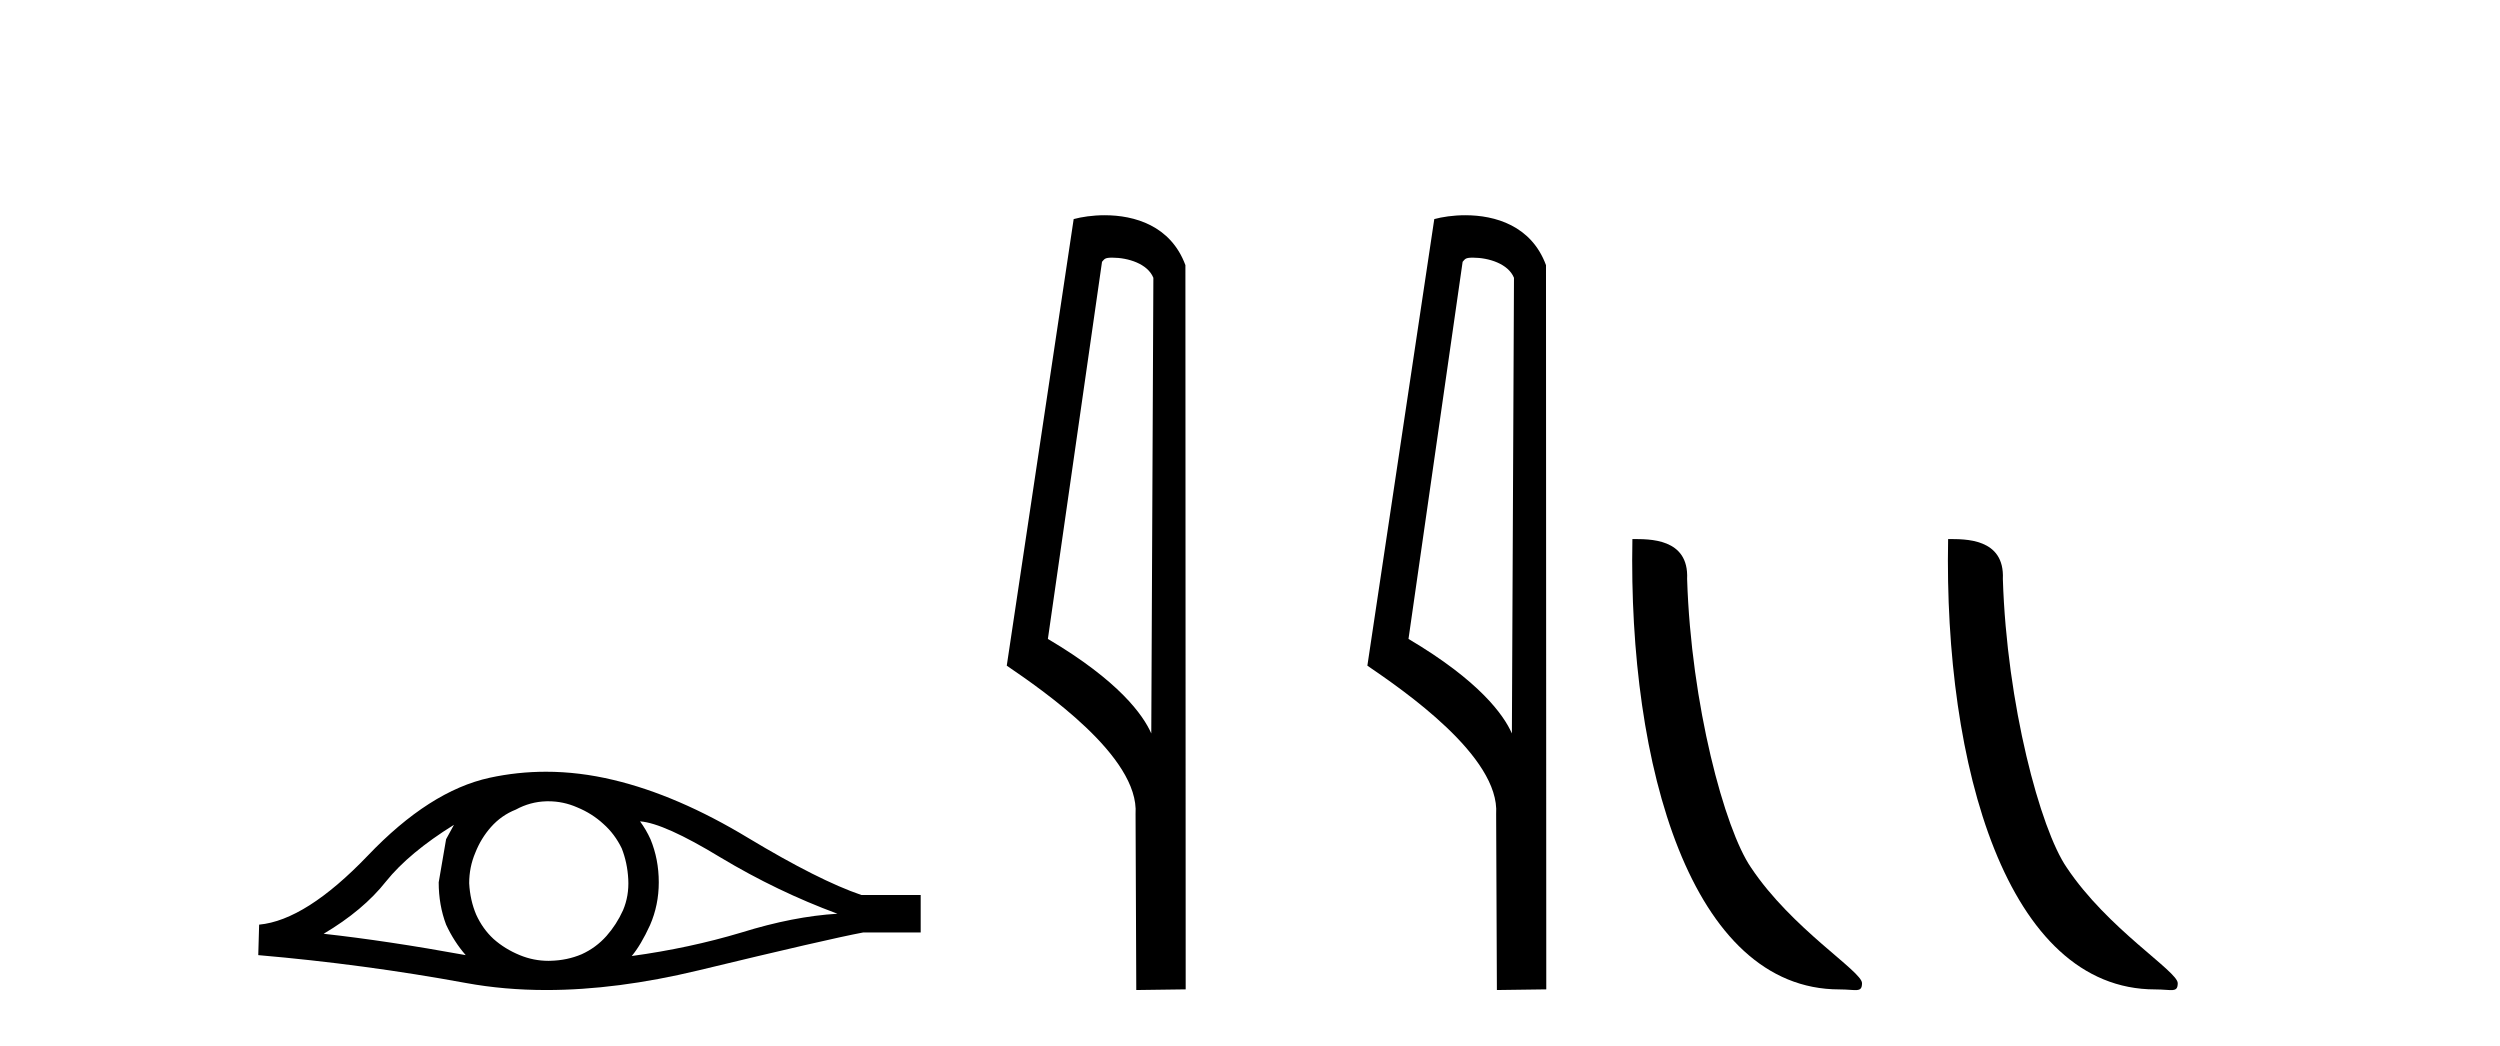 <?xml version='1.0' encoding='UTF-8' standalone='yes'?><svg xmlns='http://www.w3.org/2000/svg' xmlns:xlink='http://www.w3.org/1999/xlink' width='98.0' height='41.0' ><path d='M 17.795 32.333 Q 17.658 32.59 17.487 32.897 L 17.197 34.588 Q 17.197 35.477 17.487 36.246 Q 17.795 36.912 18.256 37.441 Q 15.164 36.878 12.687 36.604 Q 14.241 35.682 15.13 34.554 Q 16.035 33.427 17.795 32.333 ZM 25.089 32.197 Q 26.029 32.265 28.249 33.615 Q 30.47 34.947 32.828 35.818 Q 31.102 35.921 29.069 36.553 Q 27.019 37.168 24.764 37.476 Q 25.123 37.048 25.482 36.263 Q 25.824 35.477 25.824 34.588 Q 25.824 33.683 25.499 32.897 Q 25.328 32.521 25.089 32.197 ZM 21.495 31.41 Q 22.085 31.41 22.629 31.65 Q 23.21 31.889 23.654 32.299 Q 24.098 32.692 24.372 33.256 Q 24.594 33.82 24.628 34.469 Q 24.662 35.118 24.423 35.682 Q 24.167 36.246 23.774 36.69 Q 23.364 37.151 22.8 37.407 Q 22.236 37.646 21.587 37.663 Q 21.545 37.665 21.503 37.665 Q 20.916 37.665 20.374 37.441 Q 19.793 37.202 19.349 36.809 Q 18.922 36.416 18.666 35.853 Q 18.427 35.289 18.392 34.623 Q 18.392 33.991 18.632 33.427 Q 18.854 32.863 19.247 32.419 Q 19.657 31.958 20.22 31.736 Q 20.784 31.428 21.416 31.411 Q 21.456 31.41 21.495 31.41 ZM 21.401 30.252 Q 20.283 30.252 19.195 30.488 Q 16.838 31.001 14.412 33.546 Q 11.986 36.075 10.158 36.246 L 10.124 37.441 Q 14.275 37.8 18.273 38.535 Q 19.768 38.809 21.417 38.809 Q 24.18 38.809 27.378 38.039 Q 32.469 36.809 33.836 36.553 L 36.091 36.553 L 36.091 35.084 L 33.767 35.084 Q 32.11 34.52 29.326 32.846 Q 26.558 31.172 24.047 30.574 Q 22.704 30.252 21.401 30.252 Z' style='fill:#000000;stroke:none' /><path d='M 43.6 10.1 C 44.225 10.1 44.99 10.34 45.212 10.89 L 45.13 28.751 L 45.13 28.751 C 44.814 28.034 43.873 26.699 41.077 25.046 L 43.199 10.263 C 43.299 10.157 43.296 10.1 43.6 10.1 ZM 45.13 28.751 L 45.13 28.751 C 45.13 28.751 45.13 28.751 45.13 28.751 L 45.13 28.751 L 45.13 28.751 ZM 43.303 8.437 C 42.825 8.437 42.394 8.505 42.088 8.588 L 39.465 26.094 C 40.853 27.044 44.666 29.648 44.514 31.91 L 44.542 38.809 L 46.479 38.783 L 46.468 10.393 C 45.892 8.837 44.461 8.437 43.303 8.437 Z' style='fill:#000000;stroke:none' /><path d='M 57.736 10.1 C 58.36 10.1 59.125 10.34 59.348 10.89 L 59.266 28.751 L 59.266 28.751 C 58.949 28.034 58.008 26.699 55.213 25.046 L 57.335 10.263 C 57.434 10.157 57.432 10.1 57.736 10.1 ZM 59.266 28.751 L 59.266 28.751 C 59.266 28.751 59.266 28.751 59.266 28.751 L 59.266 28.751 L 59.266 28.751 ZM 57.439 8.437 C 56.961 8.437 56.529 8.505 56.224 8.588 L 53.601 26.094 C 54.988 27.044 58.801 29.648 58.649 31.91 L 58.678 38.809 L 60.614 38.783 L 60.603 10.393 C 60.027 8.837 58.597 8.437 57.439 8.437 Z' style='fill:#000000;stroke:none' /><path d='M 72.106 38.785 C 72.76 38.785 72.991 38.932 72.991 38.539 C 72.991 38.071 70.244 36.418 68.637 34.004 C 67.606 32.504 66.289 27.607 66.135 22.695 C 66.212 21.083 64.63 21.132 63.99 21.132 C 63.819 30.016 66.293 38.785 72.106 38.785 Z' style='fill:#000000;stroke:none' /><path d='M 84.482 38.785 C 85.136 38.785 85.367 38.932 85.367 38.539 C 85.367 38.071 82.621 36.418 81.013 34.004 C 79.982 32.504 78.665 27.607 78.512 22.695 C 78.588 21.083 77.007 21.132 76.366 21.132 C 76.195 30.016 78.67 38.785 84.482 38.785 Z' style='fill:#000000;stroke:none' /></svg>